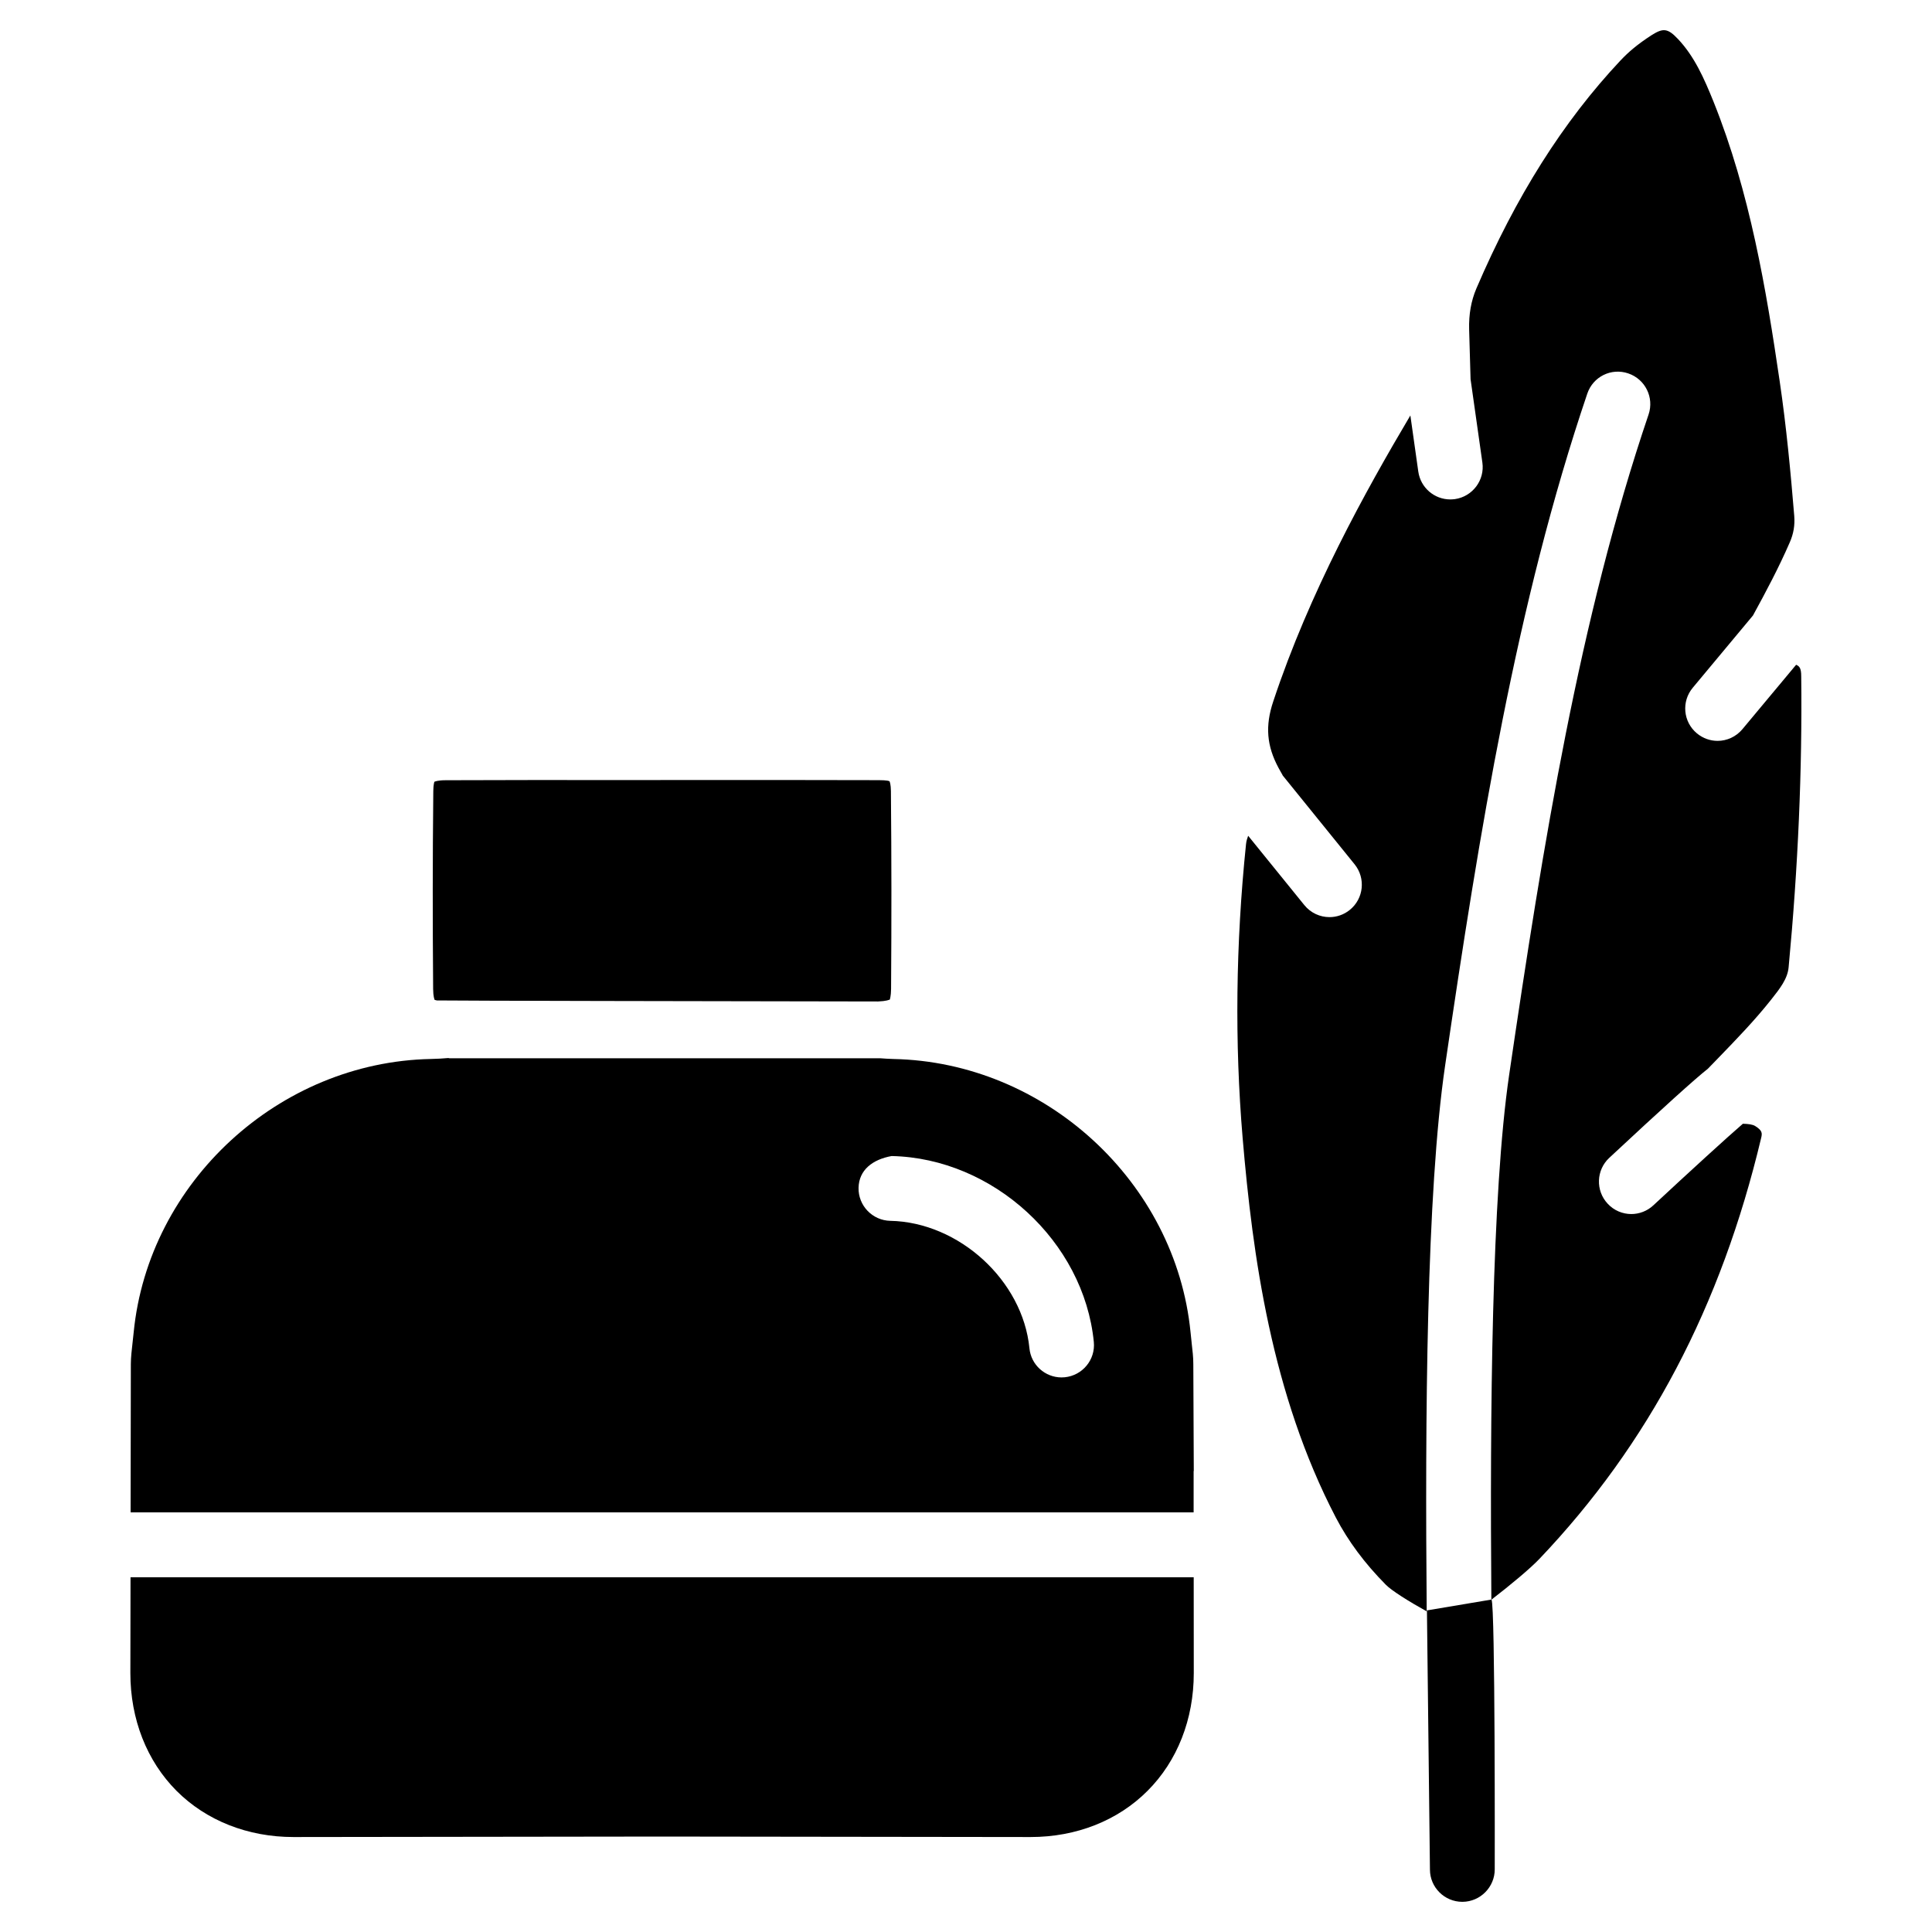 <?xml version="1.0" encoding="UTF-8"?>
<!-- Uploaded to: SVG Repo, www.svgrepo.com, Generator: SVG Repo Mixer Tools -->
<svg fill="#000000" width="800px" height="800px" version="1.1" viewBox="144 144 512 512" xmlns="http://www.w3.org/2000/svg">
 <g>
  <path d="m459.8 499.86-0.293-2.793c-3.926-39.801-38.52-71.625-78.762-72.422-1.258-0.02-2.289-0.125-3.402-0.188l-114.22-0.004c-0.125 0-0.211-0.062-0.336-0.062-1.426 0.125-2.898 0.211-4.598 0.25-40.242 0.797-74.836 32.621-78.762 72.422l-0.293 2.707c-0.211 1.93-0.461 3.863-0.461 5.75l-0.062 39.277h281.71v-10.957h0.043l-0.125-28.254c0.016-1.93-0.234-3.816-0.445-5.727zm-33.629 9.129c-0.273 0.02-0.566 0.043-0.84 0.043-4.367 0-8.102-3.316-8.523-7.746-1.762-17.926-18.66-33.398-36.883-33.754-4.723-0.105-8.5-4.031-8.398-8.754 0.105-4.723 3.695-7.496 8.754-8.418 26.934 0.566 50.969 22.652 53.594 49.27 0.461 4.699-2.981 8.879-7.703 9.359z"/>
  <path d="m178.59 562-0.043 25.379c0 12.219 4.344 23.281 12.238 31.215 7.894 7.894 18.895 12.238 31.004 12.238l97.656-0.125 97.676 0.125c12.113 0 23.113-4.344 30.984-12.238 7.914-7.914 12.258-18.996 12.258-31.195l-0.02-25.402z"/>
  <path d="m259.18 408.98c0.043 0 0.316 0.082 0.609 0.148 4.953 0.082 72.148 0.211 116.91 0.273 2.141-0.082 2.981-0.441 3.129-0.523-0.02-0.043 0.293-0.797 0.316-2.793 0.125-18.957 0.125-33.504-0.043-52.48-0.02-1.699-0.293-2.394-0.355-2.539-0.062-0.105-0.754-0.316-2.875-0.316l-26.855-0.043-52.102 0.02-8.984-0.02-26.828 0.062c-2.035 0-2.832 0.336-3 0.418 0 0.062-0.254 0.715-0.273 2.414-0.188 18.957-0.188 33.504-0.043 52.48 0.02 2.016 0.336 2.75 0.398 2.898z"/>
  <path d="m620.08 320.19h-0.105l-14.211 17.043c-1.699 2.035-4.137 3.106-6.59 3.106-1.93 0-3.883-0.672-5.481-1.996-3.652-3.043-4.137-8.438-1.09-12.09l15.953-19.145c3.422-6.254 6.844-12.68 9.742-19.355 1.027-2.332 1.387-4.578 1.195-7.031-0.945-11.441-2.078-23.637-3.863-35.727-3.57-24.289-7.871-50.023-17.551-74.102-2.457-6.066-5.016-11.922-9.406-16.562-2.75-2.918-3.969-2.898-6.926-1.051-3.801 2.457-6.152 4.473-8.293 6.738-15.242 16.227-27.73 36.023-38.207 60.457-1.387 3.273-2.016 6.801-1.91 10.832l0.379 13.184 3.129 22.082c0.672 4.68-2.602 9.027-7.285 9.699-0.398 0.043-0.82 0.082-1.219 0.082-4.219 0-7.871-3.106-8.48-7.391l-2.098-14.863c-11.945 20.152-26.723 46.793-36.336 75.781-2.184 6.512-1.742 11.781 1.406 17.641l1.07 1.91v0.043l19.082 23.574c2.981 3.695 2.414 9.09-1.258 12.07-1.594 1.301-3.504 1.93-5.394 1.93-2.5 0-4.977-1.09-6.676-3.191l-14.883-18.367c-0.211 0.672-0.461 1.195-0.566 2.227-2.731 26.43-3.023 52.605-0.902 77.797 2.664 31.402 7.66 67.93 24.707 100.66 3.254 6.215 7.578 12.07 13.266 17.82 1.512 1.531 6.004 4.367 10.812 7.031-0.441-51.492-0.082-110.92 4.891-144.72 9.109-62.094 18.852-122.45 37.66-177.97 1.512-4.512 6.359-6.926 10.875-5.375 4.492 1.531 6.887 6.383 5.375 10.875-18.367 54.18-27.941 113.69-36.945 174.97-4.66 31.719-5.102 89.824-4.723 139.14 5.164-3.988 10.266-8.23 12.742-10.832 28.926-30.398 48.137-66.879 58.758-111.55 0.293-1.238 0.355-1.93-1.574-3.148-0.715-0.441-1.805-0.566-3.273-0.609-3.883 3.336-14.211 12.762-23.723 21.621-1.637 1.531-3.758 2.309-5.836 2.309-2.289 0-4.598-0.922-6.277-2.75-3.234-3.465-3.043-8.902 0.418-12.133 14.211-13.246 22.777-20.973 26.156-23.637l2.812-2.898c4.891-5.059 9.551-9.867 13.918-15.367 2.352-2.981 4.387-5.543 4.66-8.648 2.5-26.473 3.633-52.375 3.336-77.039 0.02-2.371-0.59-2.707-1.262-3.062z"/>
  <path d="m522.95 639.48c0.02 4.703 3.863 8.523 8.586 8.523h0.062c4.723-0.043 8.543-3.926 8.523-8.648 0 0 0.148-70.07-0.859-71.457l-17.109 2.875z"/>
 </g>
</svg>